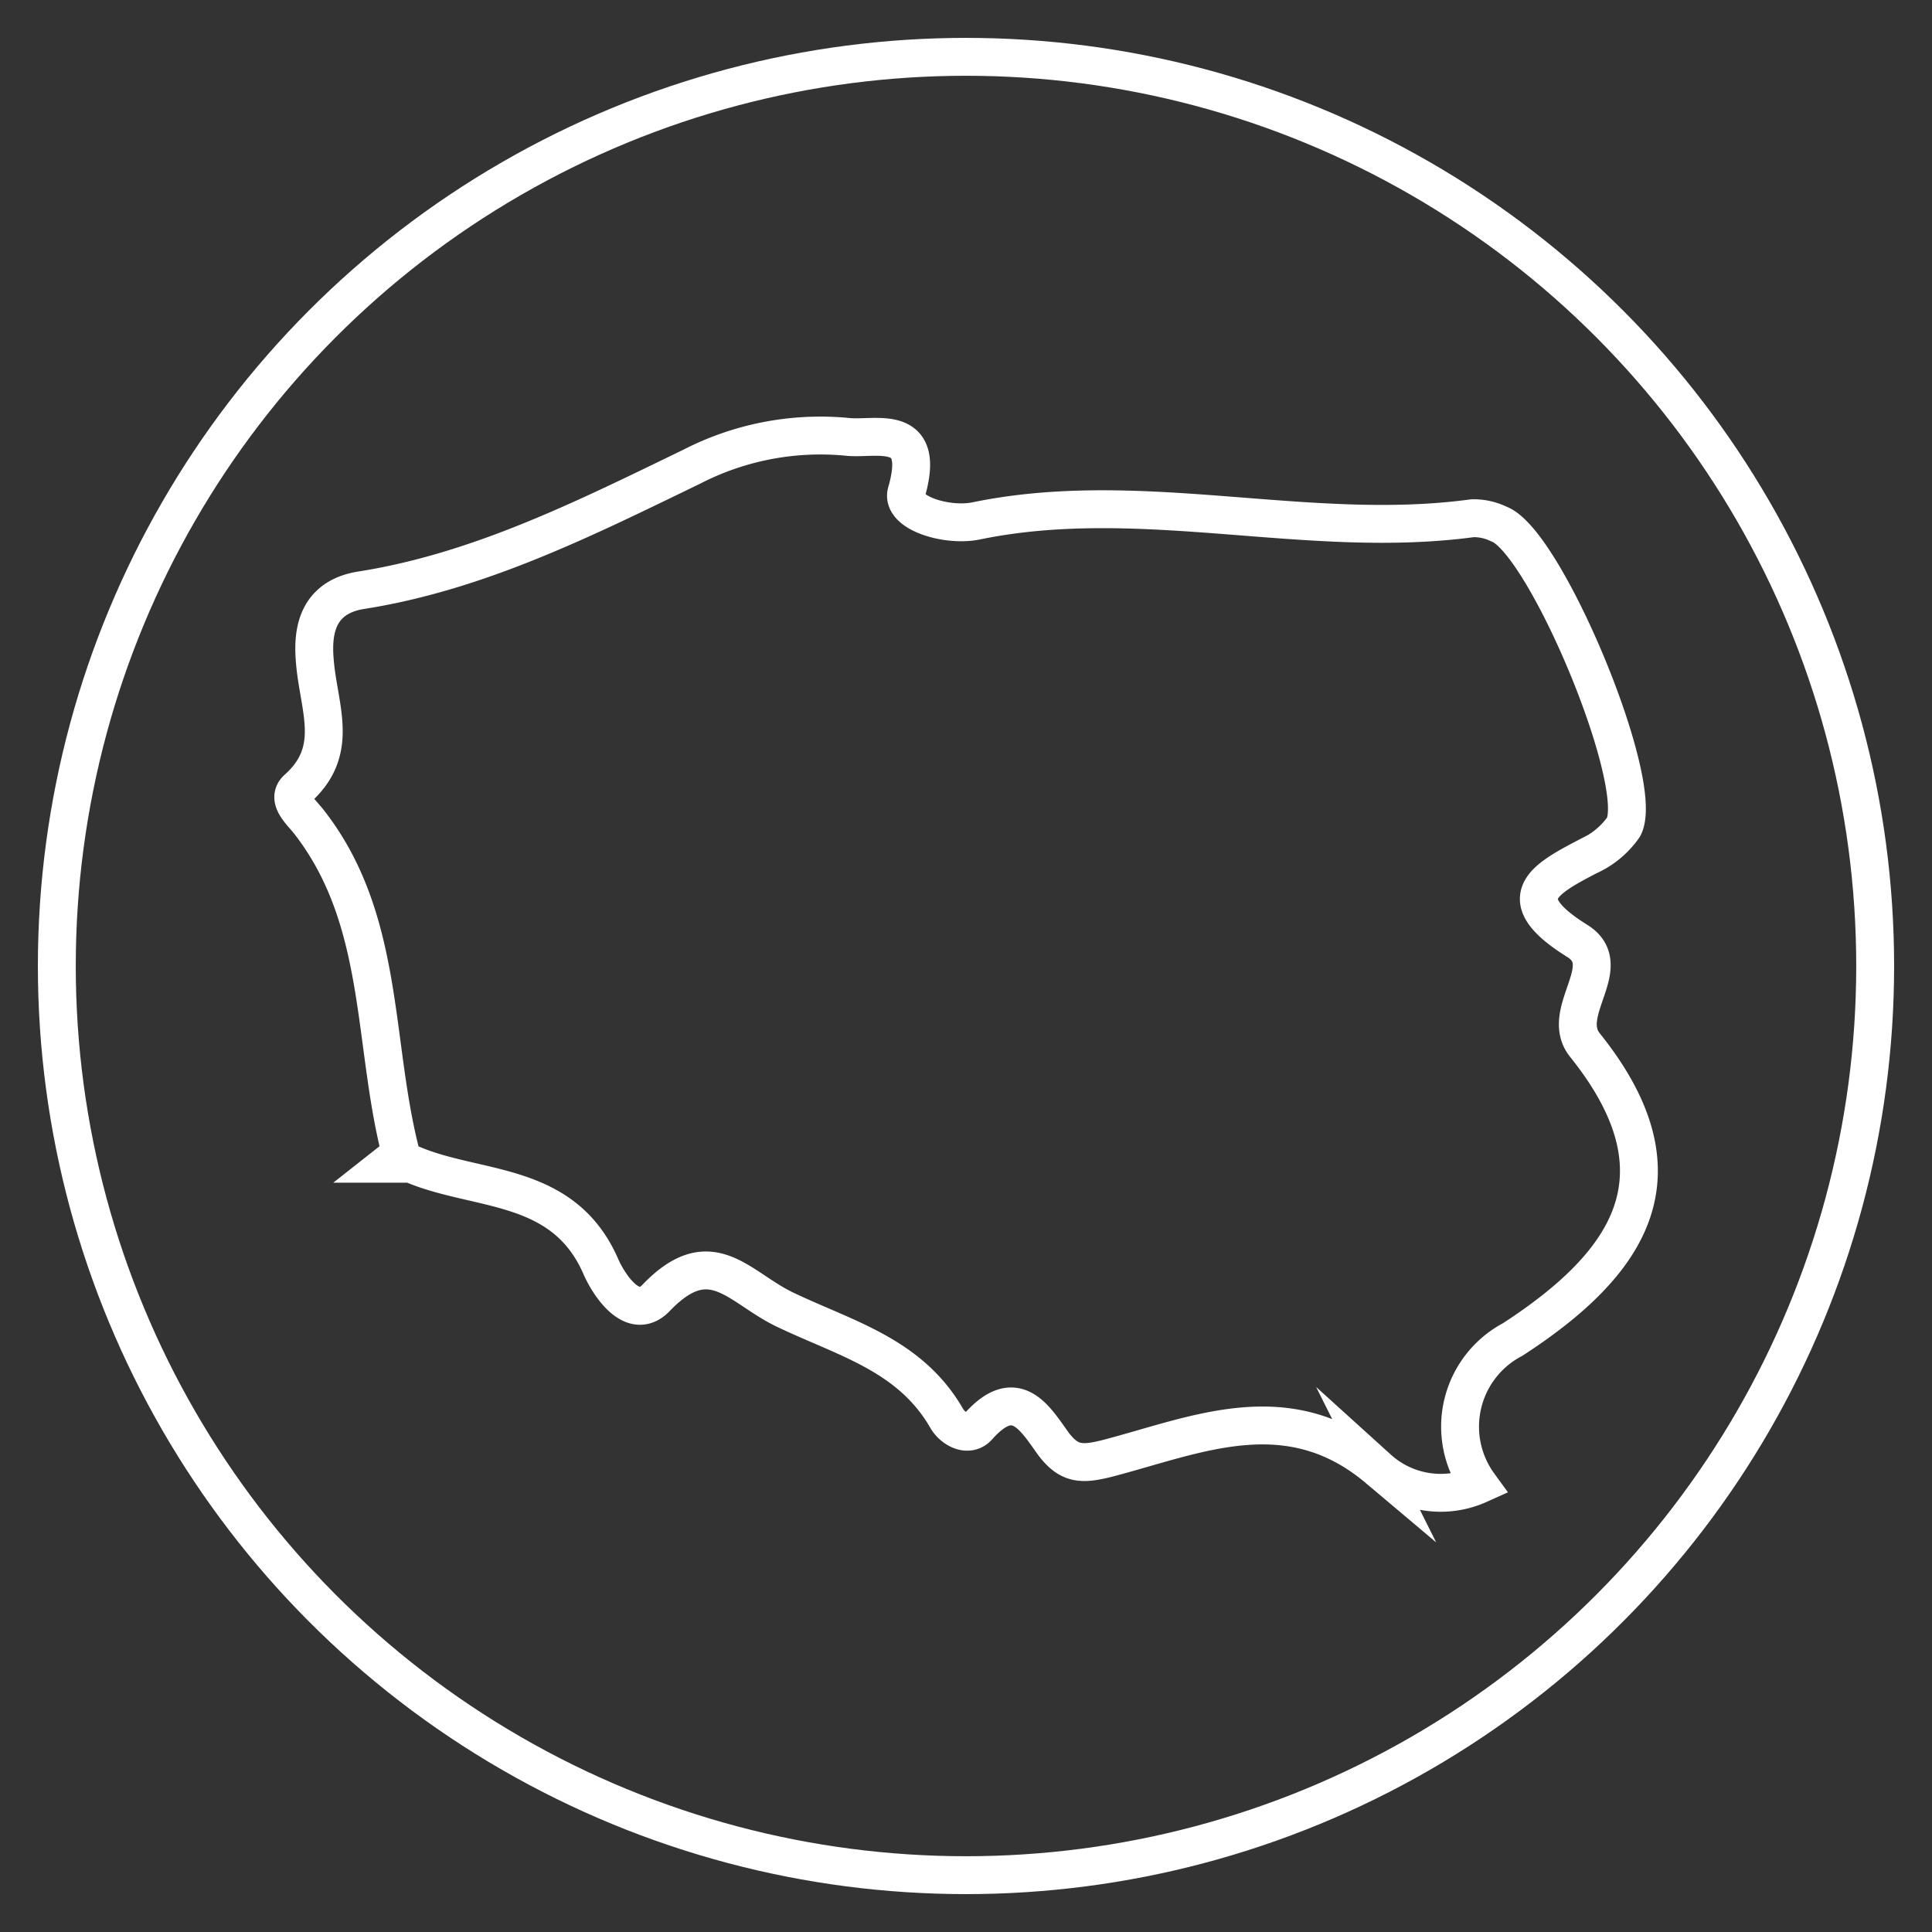 <svg id="Warstwa_1" data-name="Warstwa 1" xmlns="http://www.w3.org/2000/svg" viewBox="0 0 51 51"><rect x="0" y="0" width="51" height="51" fill="#333333" stroke="none"/><defs><style>.cls-1,.cls-2{fill:none;stroke:#fff;stroke-miterlimit:10;}.cls-1{fill-rule:evenodd;}</style></defs><title>ico_1</title><path class="cls-1" d="M10.57,30.46l-.33.26.61,0c1.72.75,4,.43,5,2.69.19.45.84,1.51,1.47.85,1.45-1.51,2.17-.28,3.4.31,1.61.77,3.3,1.19,4.27,2.87.16.28.57.51.83.22,1-1.13,1.5-.22,2,.47.41.53.74.54,1.44.36,2.36-.62,4.76-1.71,7.12.28a2.46,2.46,0,0,0,2.66.42,2.6,2.6,0,0,1,.89-3.83c3.08-2,4.67-4.33,1.91-7.77-.7-.87.85-2.09-.2-2.75-1.8-1.12-.9-1.62.29-2.24a2.27,2.27,0,0,0,.93-.77c.6-1.15-2.08-7.57-3.3-8a1.51,1.51,0,0,0-.69-.15c-4.36.59-8.73-.83-13.1.07-.77.16-2-.21-1.84-.76.54-1.87-.84-1.37-1.58-1.46a7.42,7.42,0,0,0-4.09.79c-2.81,1.36-5.61,2.77-8.72,3.26-1.41.22-1.27,1.49-1.21,2.07.14,1.17.6,2.22-.49,3.18-.27.26.08.58.28.82,2.05,2.58,1.7,5.82,2.45,8.76Zm0,0"/><circle class="cls-2" cx="25.5" cy="25.5" r="24"/></svg>